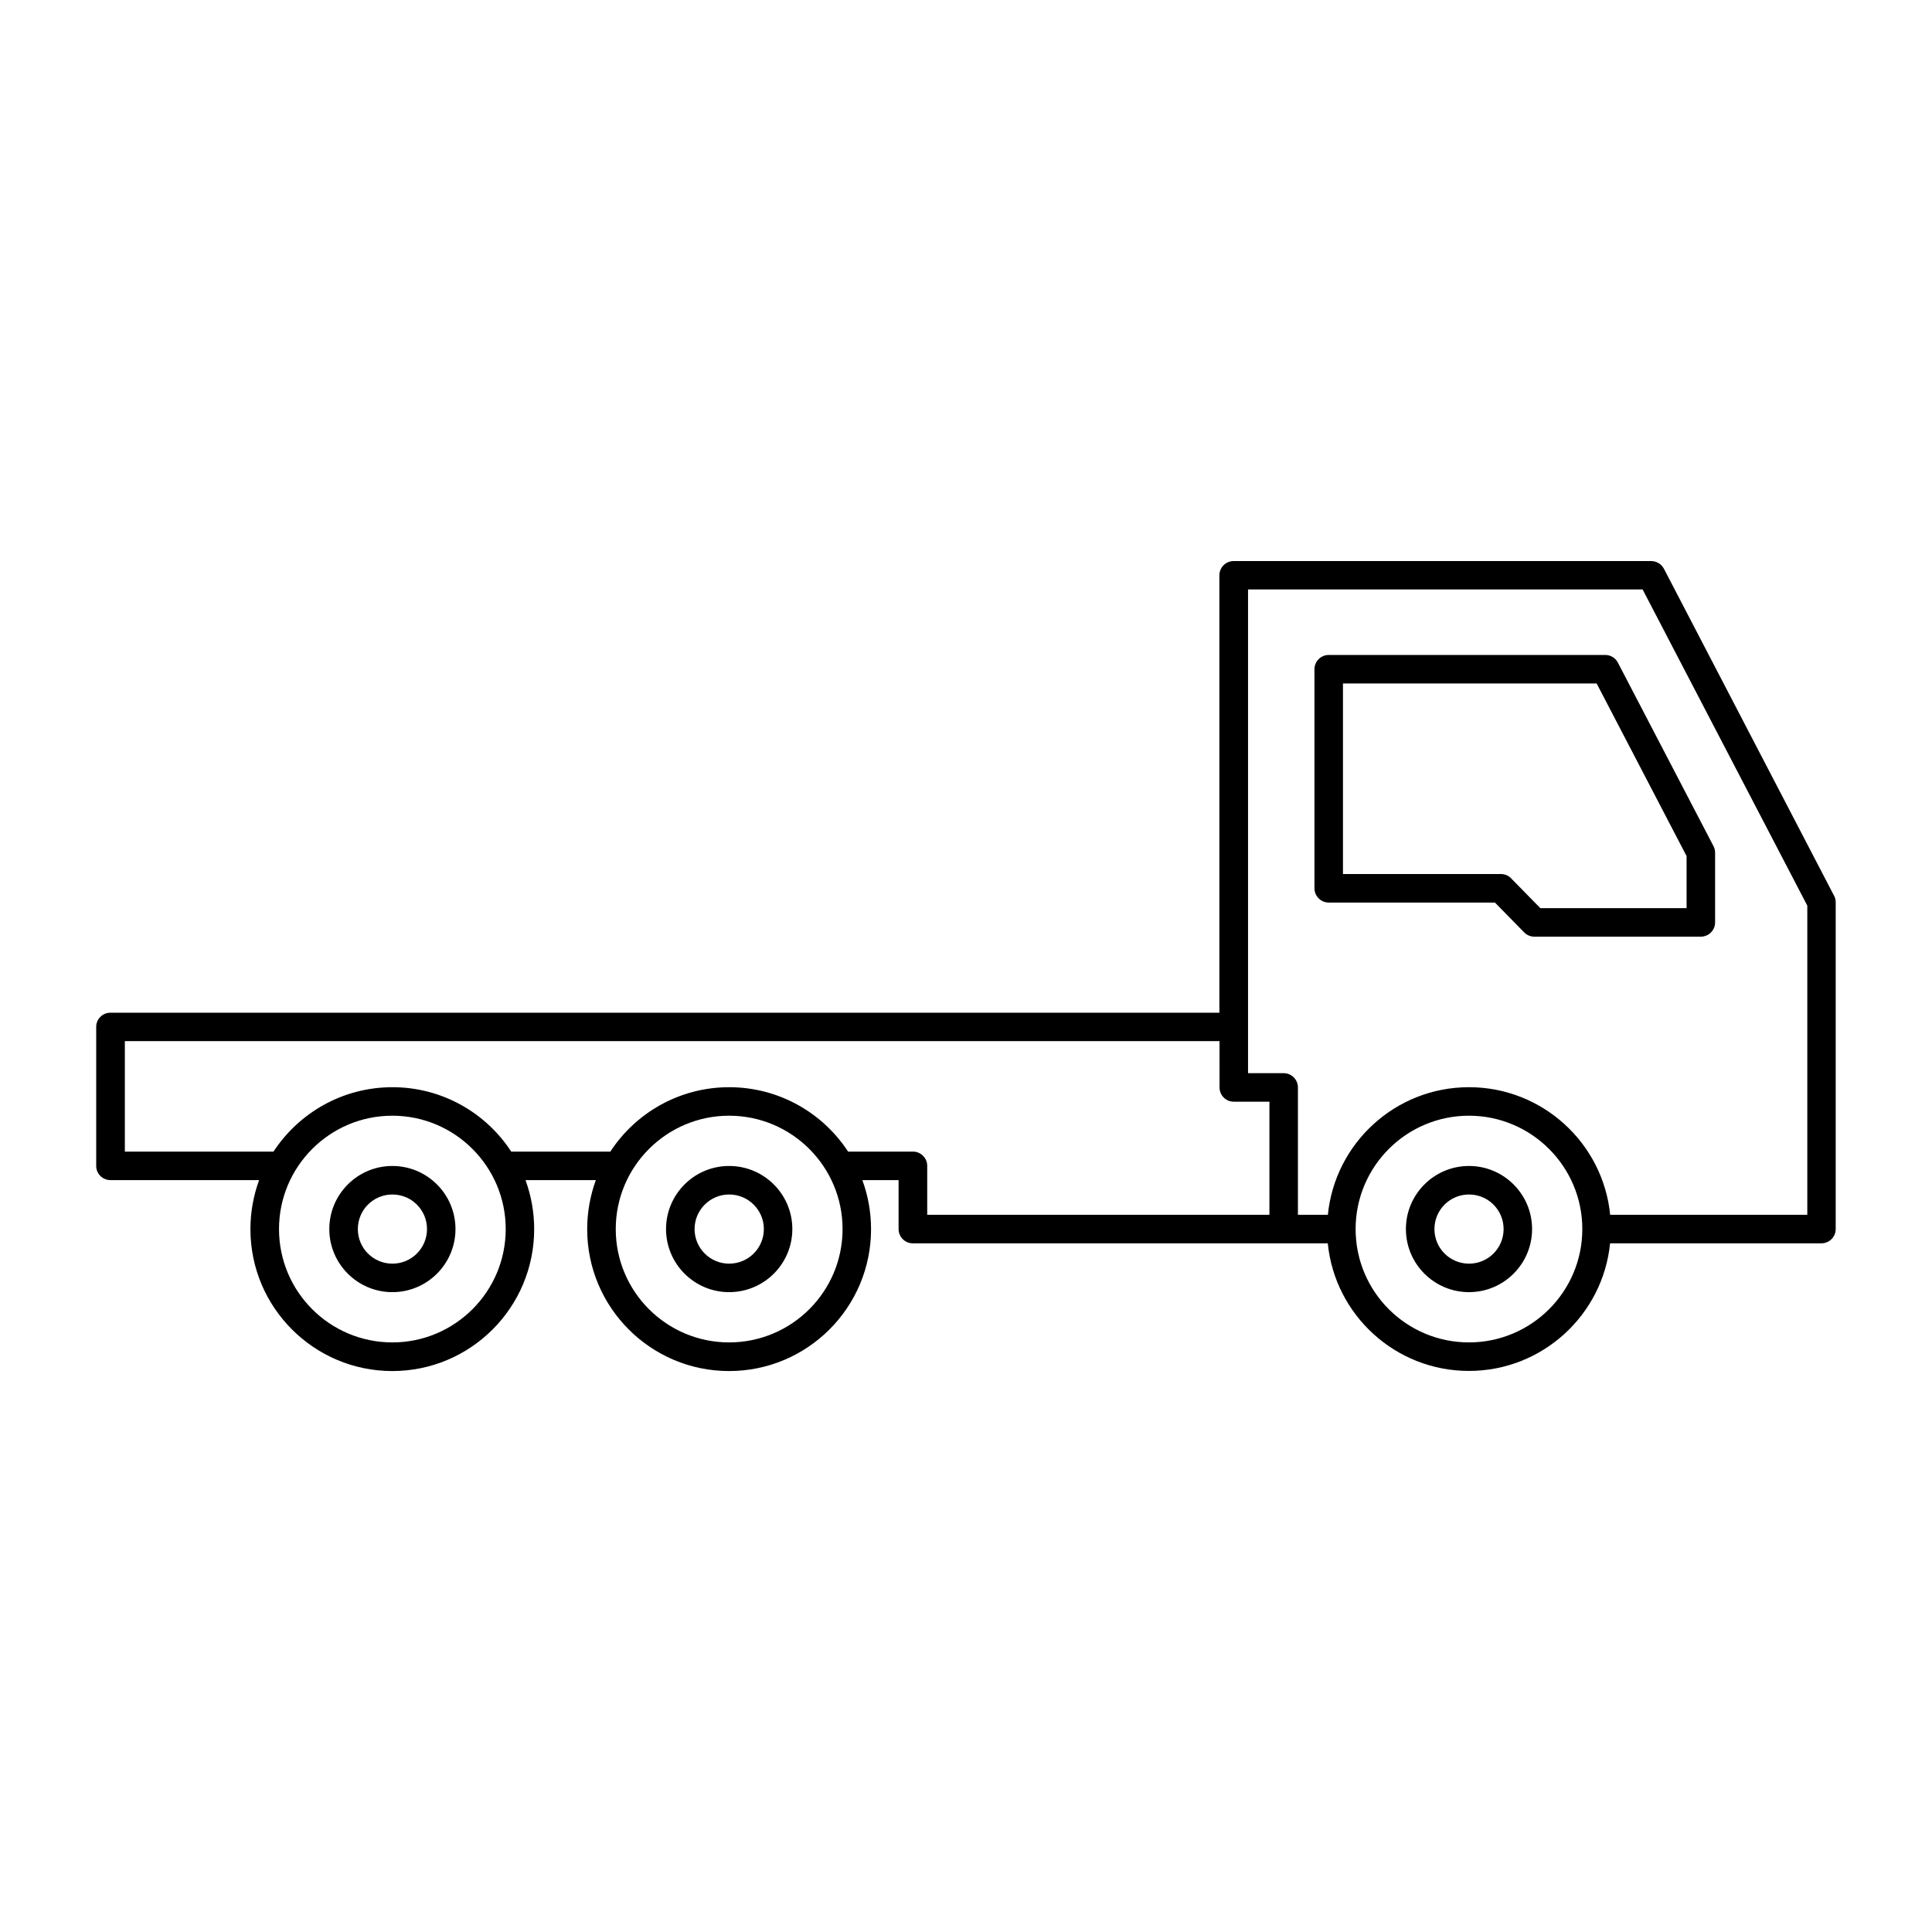 <?xml version="1.0" encoding="UTF-8"?>
<!-- Uploaded to: ICON Repo, www.svgrepo.com, Generator: ICON Repo Mixer Tools -->
<svg fill="#000000" width="800px" height="800px" version="1.1" viewBox="144 144 512 512" xmlns="http://www.w3.org/2000/svg">
 <path d="m372.54 456.74c1.48 4.094 2.297 8.406 2.297 13.004 0 20.75-16.848 37.598-37.629 37.598-20.75 0-37.598-16.848-37.598-37.598 0-4.566 0.82-8.941 2.297-13.004h-18.641c1.48 4.094 2.297 8.406 2.297 13.004 0 20.75-16.848 37.598-37.598 37.598s-37.598-16.848-37.598-37.598c0-4.566 0.82-8.941 2.297-13.004h-39.391c-2.078 0-3.777-1.668-3.777-3.746v-36.871c0-2.078 1.699-3.746 3.777-3.746h293.88v-115.91c0-2.078 1.668-3.777 3.777-3.777h110.65c1.418 0 2.707 0.789 3.371 2.016l45.09 86.656c0.285 0.504 0.441 1.102 0.441 1.699v86.656c0 2.078-1.699 3.777-3.777 3.777h-56.016c-1.891 18.988-17.949 33.816-37.406 33.816-19.492 0-35.52-14.832-37.406-33.816h-109.96c-2.109 0-3.777-1.699-3.777-3.777v-12.973h-9.605zm160.75-17.066c16.562 0 30.039 13.477 30.039 30.039 0 16.594-13.477 30.039-30.039 30.039-16.594 0-30.039-13.445-30.039-30.039 0-16.562 13.445-30.039 30.039-30.039zm-285.31 0c16.562 0 30.039 13.477 30.039 30.039 0 16.594-13.477 30.039-30.039 30.039-16.594 0-30.039-13.445-30.039-30.039 0-16.562 13.445-30.039 30.039-30.039zm89.238 0c16.594 0 30.07 13.477 30.07 30.039 0 16.594-13.477 30.039-30.07 30.039-16.562 0-30.039-13.445-30.039-30.039 0-16.562 13.477-30.039 30.039-30.039zm196.08 13.32c-9.227 0-16.719 7.496-16.719 16.719 0 9.227 7.496 16.719 16.719 16.719 9.227 0 16.719-7.496 16.719-16.719 0-9.227-7.496-16.719-16.719-16.719zm-285.31 0c-9.227 0-16.719 7.496-16.719 16.719 0 9.227 7.496 16.719 16.719 16.719 9.227 0 16.719-7.496 16.719-16.719 0-9.227-7.496-16.719-16.719-16.719zm89.238 0c-9.227 0-16.719 7.496-16.719 16.719 0 9.227 7.496 16.719 16.719 16.719 9.258 0 16.75-7.496 16.75-16.719 0-9.227-7.496-16.719-16.75-16.719zm196.08 7.559c5.07 0 9.164 4.094 9.164 9.164 0 5.07-4.094 9.164-9.164 9.164-5.07 0-9.164-4.094-9.164-9.164 0-5.07 4.094-9.164 9.164-9.164zm-285.31 0c5.07 0 9.164 4.094 9.164 9.164 0 5.07-4.094 9.164-9.164 9.164-5.07 0-9.164-4.094-9.164-9.164 0-5.07 4.094-9.164 9.164-9.164zm89.238 0c5.07 0 9.195 4.094 9.195 9.164 0 5.07-4.125 9.164-9.195 9.164-5.039 0-9.164-4.094-9.164-9.164 0-5.07 4.125-9.164 9.164-9.164zm233.48 5.383h52.238v-81.934l-43.641-83.789h-104.57v128.19h9.445c2.078 0 3.777 1.699 3.777 3.777v33.754h7.934c1.891-18.988 17.918-33.816 37.406-33.816 19.461 0 35.52 14.832 37.406 33.816zm-103.53-46.035h-290.1v29.285h39.391c6.738-10.266 18.324-17.066 31.52-17.066 13.195 0 24.781 6.801 31.488 17.066h26.262c6.707-10.266 18.324-17.066 31.488-17.066 13.195 0 24.812 6.801 31.52 17.066h17.191c2.078 0 3.777 1.699 3.777 3.777v12.973h90.688v-29.977h-9.445c-2.109 0-3.777-1.699-3.777-3.777zm72.988-36.715h-44.051c-2.078 0-3.777-1.699-3.777-3.777v-58.062c0-2.078 1.699-3.777 3.777-3.777h73.305c1.387 0 2.707 0.789 3.336 2.047l25.316 48.586c0.285 0.535 0.441 1.133 0.441 1.762v18.484c0 2.078-1.699 3.777-3.777 3.777h-44.113c-1.039 0-1.984-0.41-2.707-1.133l-7.746-7.902zm12.027 1.48h38.762v-13.793l-23.836-45.754h-67.227v50.508h41.879c1.008 0 1.984 0.41 2.676 1.133l7.746 7.902z" fill-rule="evenodd"/>
</svg>